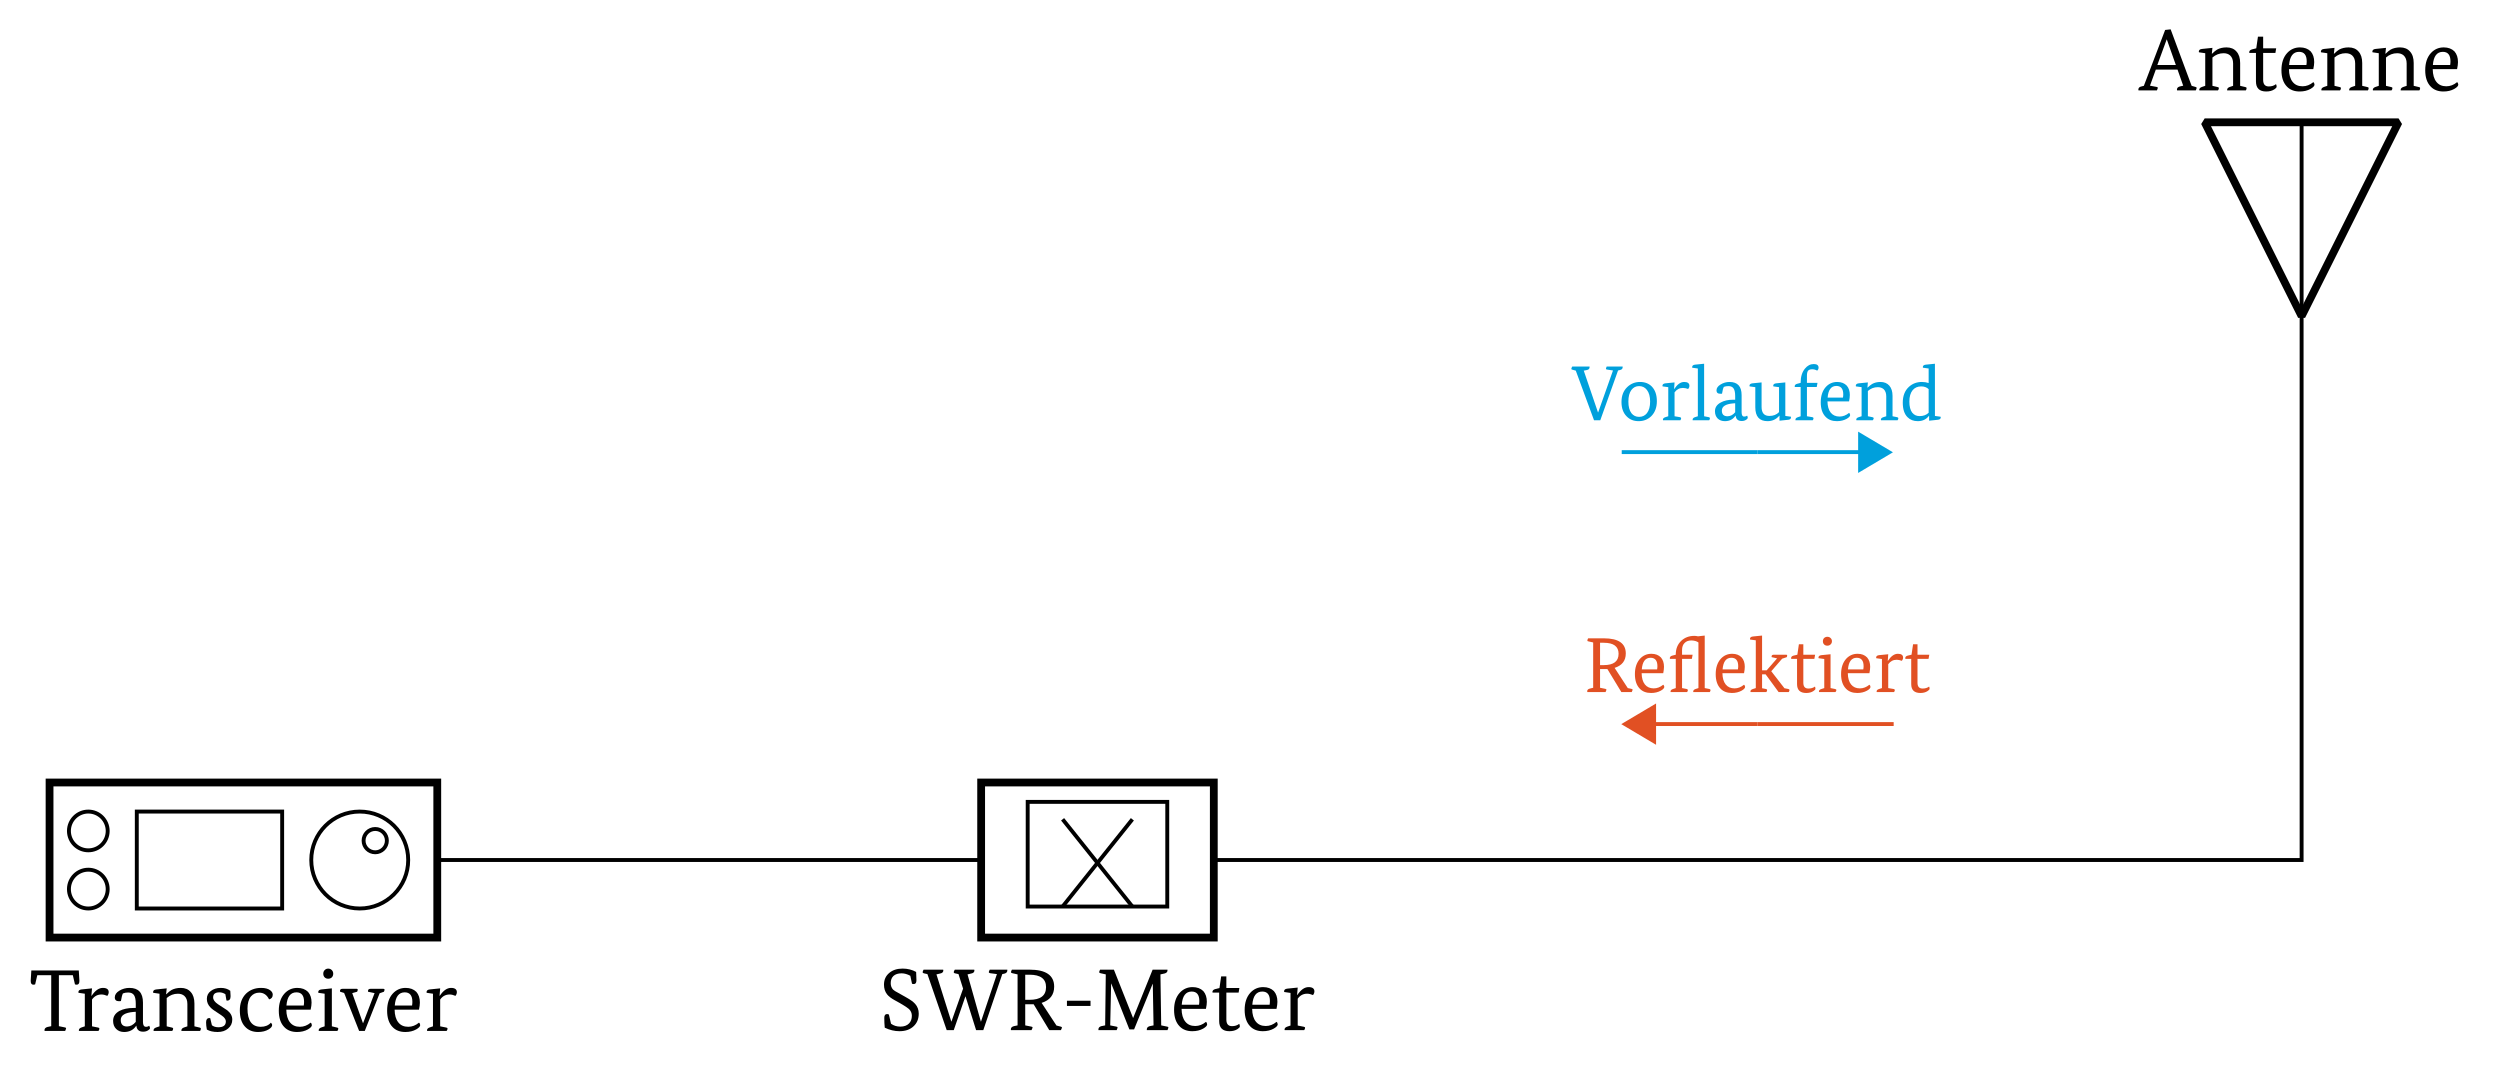 <?xml version="1.0" encoding="UTF-8"?>
<svg xmlns="http://www.w3.org/2000/svg" xmlns:xlink="http://www.w3.org/1999/xlink" width="255.117" height="108.65" viewBox="0 0 255.117 108.65">
<defs>
<g>
<g id="glyph-0-0">
<path d="M 4.453 -5.688 L 3.031 -5.688 L 3.031 -0.484 L 3.641 -0.359 C 3.723 -0.348 3.766 -0.316 3.766 -0.266 C 3.766 -0.234 3.734 -0.145 3.672 0 L 1.578 0 C 1.566 -0.02 1.562 -0.047 1.562 -0.078 C 1.562 -0.242 1.664 -0.352 1.875 -0.406 L 2.25 -0.484 L 2.25 -5.688 L 0.828 -5.688 L 0.609 -4.75 C 0.547 -4.727 0.484 -4.719 0.422 -4.719 C 0.242 -4.719 0.156 -4.848 0.156 -5.109 C 0.156 -5.254 0.176 -5.609 0.219 -6.172 L 5.062 -6.172 C 5.102 -5.609 5.125 -5.254 5.125 -5.109 C 5.125 -4.848 5.035 -4.719 4.859 -4.719 C 4.797 -4.719 4.734 -4.727 4.672 -4.75 Z M 4.453 -5.688 "/>
</g>
<g id="glyph-0-1">
<path d="M 0.906 -0.469 L 0.906 -3.797 L 0.266 -3.891 C 0.254 -3.91 0.25 -3.93 0.25 -3.953 C 0.25 -4.117 0.359 -4.211 0.578 -4.234 L 1.641 -4.344 L 1.578 -3.594 L 1.609 -3.594 C 1.961 -4.125 2.344 -4.391 2.75 -4.391 C 3.145 -4.391 3.344 -4.242 3.344 -3.953 C 3.344 -3.828 3.297 -3.703 3.203 -3.578 C 2.984 -3.672 2.785 -3.719 2.609 -3.719 C 2.203 -3.719 1.879 -3.547 1.641 -3.203 L 1.641 -0.469 L 2.266 -0.344 C 2.348 -0.332 2.391 -0.297 2.391 -0.234 C 2.391 -0.148 2.359 -0.07 2.297 0 L 0.312 0 C 0.301 -0.02 0.297 -0.039 0.297 -0.062 C 0.297 -0.195 0.391 -0.297 0.578 -0.359 Z M 0.906 -0.469 "/>
</g>
<g id="glyph-0-2">
<path d="M 2.656 -2.781 C 2.656 -3.176 2.598 -3.461 2.484 -3.641 C 2.367 -3.828 2.164 -3.922 1.875 -3.922 C 1.688 -3.922 1.508 -3.891 1.344 -3.828 C 1.27 -3.68 1.203 -3.422 1.141 -3.047 C 1.047 -3.035 0.984 -3.031 0.953 -3.031 C 0.66 -3.031 0.516 -3.16 0.516 -3.422 C 0.516 -3.691 0.672 -3.922 0.984 -4.109 C 1.297 -4.297 1.641 -4.391 2.016 -4.391 C 2.93 -4.391 3.391 -3.891 3.391 -2.891 L 3.391 -0.922 C 3.391 -0.586 3.492 -0.422 3.703 -0.422 C 3.836 -0.422 3.941 -0.457 4.016 -0.531 C 4.078 -0.457 4.109 -0.375 4.109 -0.281 C 4.109 -0.219 4.051 -0.148 3.938 -0.078 C 3.801 0.023 3.625 0.078 3.406 0.078 C 2.988 0.078 2.758 -0.125 2.719 -0.531 L 2.703 -0.531 C 2.422 -0.102 2.008 0.109 1.469 0.109 C 1.133 0.109 0.863 0.004 0.656 -0.203 C 0.445 -0.41 0.344 -0.688 0.344 -1.031 C 0.344 -1.469 0.562 -1.805 1 -2.047 C 1.383 -2.242 1.859 -2.344 2.422 -2.344 L 2.656 -2.344 Z M 1.766 -0.453 C 2.098 -0.453 2.395 -0.609 2.656 -0.922 L 2.656 -1.953 L 2.422 -1.938 C 1.555 -1.863 1.125 -1.594 1.125 -1.125 C 1.125 -0.676 1.336 -0.453 1.766 -0.453 Z M 1.766 -0.453 "/>
</g>
<g id="glyph-0-3">
<path d="M 0.906 -0.469 L 0.906 -3.797 L 0.266 -3.891 C 0.254 -3.91 0.25 -3.93 0.25 -3.953 C 0.25 -4.117 0.359 -4.211 0.578 -4.234 L 1.641 -4.344 L 1.578 -3.75 L 1.609 -3.75 C 1.805 -3.945 1.977 -4.086 2.125 -4.172 C 2.395 -4.316 2.711 -4.391 3.078 -4.391 C 3.516 -4.391 3.852 -4.25 4.094 -3.969 C 4.344 -3.695 4.469 -3.305 4.469 -2.797 L 4.469 -0.469 L 5 -0.344 C 5.082 -0.332 5.125 -0.297 5.125 -0.234 C 5.125 -0.148 5.098 -0.07 5.047 0 L 3.141 0 C 3.141 -0.02 3.141 -0.039 3.141 -0.062 C 3.141 -0.195 3.234 -0.297 3.422 -0.359 L 3.75 -0.469 L 3.75 -2.75 C 3.75 -3.113 3.645 -3.391 3.438 -3.578 C 3.27 -3.723 3.051 -3.797 2.781 -3.797 C 2.352 -3.797 1.973 -3.648 1.641 -3.359 L 1.641 -0.469 L 2.172 -0.344 C 2.254 -0.332 2.297 -0.297 2.297 -0.234 C 2.297 -0.148 2.266 -0.07 2.203 0 L 0.312 0 C 0.301 -0.02 0.297 -0.039 0.297 -0.062 C 0.297 -0.195 0.391 -0.297 0.578 -0.359 Z M 0.906 -0.469 "/>
</g>
<g id="glyph-0-4">
<path d="M 1 -0.578 C 1.176 -0.441 1.395 -0.375 1.656 -0.375 C 2.164 -0.375 2.422 -0.57 2.422 -0.969 C 2.422 -1.125 2.336 -1.281 2.172 -1.438 C 2.066 -1.531 1.875 -1.664 1.594 -1.844 C 1.238 -2.062 0.988 -2.25 0.844 -2.406 C 0.602 -2.656 0.484 -2.941 0.484 -3.266 C 0.484 -3.609 0.617 -3.879 0.891 -4.078 C 1.16 -4.285 1.5 -4.391 1.906 -4.391 C 2.301 -4.391 2.625 -4.289 2.875 -4.094 C 2.895 -3.863 2.906 -3.68 2.906 -3.547 C 2.906 -3.242 2.789 -3.094 2.562 -3.094 C 2.531 -3.094 2.504 -3.098 2.484 -3.109 L 2.375 -3.75 C 2.176 -3.875 1.973 -3.938 1.766 -3.938 C 1.336 -3.938 1.125 -3.766 1.125 -3.422 C 1.125 -3.18 1.289 -2.945 1.625 -2.719 C 1.938 -2.508 2.25 -2.305 2.562 -2.109 C 2.906 -1.836 3.078 -1.52 3.078 -1.156 C 3.078 -0.789 2.938 -0.488 2.656 -0.25 C 2.383 -0.008 2.023 0.109 1.578 0.109 C 1.129 0.109 0.766 0.023 0.484 -0.141 C 0.43 -0.41 0.406 -0.656 0.406 -0.875 C 0.406 -1.164 0.516 -1.312 0.734 -1.312 C 0.766 -1.312 0.797 -1.305 0.828 -1.297 Z M 1 -0.578 "/>
</g>
<g id="glyph-0-5">
<path d="M 3.562 -0.844 C 3.645 -0.758 3.688 -0.676 3.688 -0.594 C 3.688 -0.445 3.566 -0.301 3.328 -0.156 C 3.035 0.02 2.676 0.109 2.25 0.109 C 1.688 0.109 1.238 -0.078 0.906 -0.453 C 0.562 -0.828 0.391 -1.375 0.391 -2.094 C 0.391 -2.812 0.602 -3.383 1.031 -3.812 C 1.438 -4.195 1.945 -4.391 2.562 -4.391 C 2.977 -4.391 3.289 -4.305 3.5 -4.141 C 3.664 -4.016 3.75 -3.867 3.75 -3.703 C 3.75 -3.441 3.625 -3.281 3.375 -3.219 C 3.156 -3.676 2.82 -3.906 2.375 -3.906 C 2.031 -3.906 1.75 -3.781 1.531 -3.531 C 1.289 -3.238 1.172 -2.82 1.172 -2.281 C 1.172 -1.039 1.625 -0.422 2.531 -0.422 C 2.969 -0.422 3.312 -0.562 3.562 -0.844 Z M 3.562 -0.844 "/>
</g>
<g id="glyph-0-6">
<path d="M 1.156 -2.172 C 1.164 -1.609 1.289 -1.176 1.531 -0.875 C 1.77 -0.57 2.109 -0.422 2.547 -0.422 C 2.941 -0.422 3.305 -0.562 3.641 -0.844 C 3.711 -0.801 3.754 -0.719 3.766 -0.594 C 3.766 -0.457 3.629 -0.312 3.359 -0.156 C 3.047 0.02 2.676 0.109 2.25 0.109 C 1.707 0.109 1.273 -0.055 0.953 -0.391 C 0.578 -0.773 0.391 -1.332 0.391 -2.062 C 0.391 -2.801 0.582 -3.383 0.969 -3.812 C 1.32 -4.195 1.758 -4.391 2.281 -4.391 C 2.738 -4.391 3.102 -4.254 3.375 -3.984 C 3.613 -3.711 3.734 -3.348 3.734 -2.891 C 3.734 -2.691 3.703 -2.453 3.641 -2.172 Z M 2.188 -3.938 C 1.582 -3.938 1.242 -3.488 1.172 -2.594 L 2.938 -2.594 C 2.957 -2.719 2.969 -2.844 2.969 -2.969 C 2.969 -3.613 2.707 -3.938 2.188 -3.938 Z M 2.188 -3.938 "/>
</g>
<g id="glyph-0-7">
<path d="M 0.906 -0.469 L 0.906 -3.797 L 0.266 -3.891 C 0.254 -3.91 0.25 -3.93 0.25 -3.953 C 0.25 -4.117 0.359 -4.211 0.578 -4.234 L 1.641 -4.344 L 1.641 -0.469 L 2.172 -0.344 C 2.254 -0.332 2.297 -0.297 2.297 -0.234 C 2.297 -0.148 2.266 -0.07 2.203 0 L 0.312 0 C 0.301 -0.02 0.297 -0.039 0.297 -0.062 C 0.297 -0.195 0.391 -0.297 0.578 -0.359 Z M 0.766 -5.844 C 0.766 -5.988 0.812 -6.109 0.906 -6.203 C 1 -6.305 1.117 -6.359 1.266 -6.359 C 1.422 -6.359 1.547 -6.305 1.641 -6.203 C 1.734 -6.109 1.781 -5.988 1.781 -5.844 C 1.781 -5.688 1.734 -5.562 1.641 -5.469 C 1.547 -5.375 1.422 -5.328 1.266 -5.328 C 1.117 -5.328 1 -5.375 0.906 -5.469 C 0.812 -5.562 0.766 -5.688 0.766 -5.844 Z M 0.766 -5.844 "/>
</g>
<g id="glyph-0-8">
<path d="M 4.469 -4.297 C 4.539 -4.297 4.578 -4.266 4.578 -4.203 C 4.578 -4.148 4.555 -4.082 4.516 -4 L 4.078 -3.844 L 2.562 0 L 1.984 0 L 0.453 -3.875 L 0.047 -4 C 0.035 -4.039 0.031 -4.066 0.031 -4.078 C 0.031 -4.223 0.113 -4.297 0.281 -4.297 L 1.75 -4.297 C 1.812 -4.297 1.844 -4.266 1.844 -4.203 C 1.844 -4.148 1.82 -4.082 1.781 -4 L 1.281 -3.859 L 2.375 -0.797 L 2.391 -0.797 L 3.562 -3.859 L 2.891 -4 C 2.891 -4.039 2.891 -4.066 2.891 -4.078 C 2.891 -4.223 2.973 -4.297 3.141 -4.297 Z M 4.469 -4.297 "/>
</g>
<g id="glyph-0-9">
<path d="M 3.203 -5.547 C 2.898 -5.711 2.602 -5.797 2.312 -5.797 C 1.957 -5.797 1.68 -5.707 1.484 -5.531 C 1.297 -5.352 1.203 -5.109 1.203 -4.797 C 1.203 -4.535 1.281 -4.316 1.438 -4.141 C 1.531 -4.047 1.703 -3.938 1.953 -3.812 L 2.781 -3.344 C 3.219 -3.102 3.523 -2.879 3.703 -2.672 C 3.941 -2.398 4.062 -2.07 4.062 -1.688 C 4.062 -1.156 3.891 -0.727 3.547 -0.406 C 3.191 -0.062 2.707 0.109 2.094 0.109 C 1.602 0.109 1.102 -0.008 0.594 -0.25 C 0.562 -0.57 0.547 -0.906 0.547 -1.25 C 0.547 -1.508 0.641 -1.641 0.828 -1.641 C 0.879 -1.641 0.941 -1.625 1.016 -1.594 L 1.234 -0.656 C 1.504 -0.457 1.82 -0.359 2.188 -0.359 C 2.57 -0.359 2.867 -0.469 3.078 -0.688 C 3.266 -0.883 3.359 -1.145 3.359 -1.469 C 3.359 -1.738 3.258 -1.969 3.062 -2.156 C 2.926 -2.281 2.625 -2.477 2.156 -2.75 L 1.594 -3.062 C 1.25 -3.25 0.992 -3.445 0.828 -3.656 C 0.617 -3.926 0.516 -4.254 0.516 -4.641 C 0.516 -5.141 0.695 -5.539 1.062 -5.844 C 1.406 -6.133 1.859 -6.281 2.422 -6.281 C 2.93 -6.281 3.391 -6.164 3.797 -5.938 C 3.816 -5.508 3.828 -5.227 3.828 -5.094 C 3.828 -4.832 3.738 -4.703 3.562 -4.703 C 3.5 -4.703 3.438 -4.711 3.375 -4.734 Z M 3.203 -5.547 "/>
</g>
<g id="glyph-0-10">
<path d="M 4.344 -3.438 L 4.328 -3.438 L 3.141 0 L 2.422 0 L 0.453 -5.719 L 0.094 -5.797 C 0.008 -5.816 -0.031 -5.859 -0.031 -5.922 C -0.031 -5.973 0 -6.055 0.062 -6.172 L 2.062 -6.172 C 2.07 -6.141 2.078 -6.113 2.078 -6.094 C 2.078 -5.926 1.973 -5.82 1.766 -5.781 L 1.375 -5.688 L 2.891 -0.875 L 2.906 -0.875 L 4.094 -4.234 L 3.625 -5.719 L 3.266 -5.797 C 3.18 -5.816 3.141 -5.859 3.141 -5.922 C 3.141 -5.973 3.176 -6.055 3.25 -6.172 L 5.234 -6.172 C 5.242 -6.141 5.25 -6.113 5.25 -6.094 C 5.25 -5.926 5.145 -5.82 4.938 -5.781 L 4.547 -5.688 L 5.906 -0.875 L 5.922 -0.875 L 7.547 -5.719 L 6.844 -5.812 C 6.758 -5.832 6.719 -5.867 6.719 -5.922 C 6.719 -5.961 6.75 -6.047 6.812 -6.172 L 8.609 -6.172 C 8.609 -6.141 8.609 -6.113 8.609 -6.094 C 8.609 -5.926 8.508 -5.816 8.312 -5.766 L 8.094 -5.719 L 6.156 0 L 5.422 0 Z M 4.344 -3.438 "/>
</g>
<g id="glyph-0-11">
<path d="M 2.734 -2.641 C 2.586 -2.641 2.461 -2.641 2.359 -2.641 L 1.875 -2.641 L 1.875 -0.484 L 2.5 -0.359 C 2.582 -0.348 2.625 -0.316 2.625 -0.266 C 2.625 -0.234 2.586 -0.145 2.516 0 L 0.422 0 C 0.41 -0.02 0.406 -0.047 0.406 -0.078 C 0.406 -0.242 0.508 -0.352 0.719 -0.406 L 1.094 -0.484 L 1.094 -5.688 L 0.547 -5.812 C 0.461 -5.832 0.422 -5.867 0.422 -5.922 C 0.422 -5.973 0.453 -6.055 0.516 -6.172 L 2.312 -6.172 C 3.988 -6.172 4.828 -5.594 4.828 -4.438 C 4.828 -3.602 4.398 -3.051 3.547 -2.781 L 5.062 -0.469 L 5.5 -0.359 C 5.582 -0.336 5.625 -0.305 5.625 -0.266 C 5.625 -0.234 5.586 -0.145 5.516 0 L 4.328 0 Z M 2.312 -3.094 C 3.438 -3.094 4 -3.523 4 -4.391 C 4 -5.234 3.438 -5.656 2.312 -5.656 L 1.875 -5.656 L 1.875 -3.094 Z M 2.312 -3.094 "/>
</g>
<g id="glyph-0-12">
<path d="M 2.953 -2.469 L 0.547 -2.469 L 0.547 -3 L 2.953 -3 Z M 2.953 -2.469 "/>
</g>
<g id="glyph-0-13">
<path d="M 6.016 -0.484 L 5.938 -4.719 L 5.922 -4.719 L 4.031 -0.078 L 3.547 -0.078 L 1.703 -4.75 L 1.688 -4.75 L 1.594 -0.484 L 2.219 -0.359 C 2.301 -0.348 2.344 -0.316 2.344 -0.266 C 2.344 -0.234 2.312 -0.145 2.25 0 L 0.391 0 C 0.391 -0.02 0.391 -0.047 0.391 -0.078 C 0.391 -0.242 0.488 -0.352 0.688 -0.406 L 1.078 -0.484 L 1.141 -5.688 L 0.594 -5.812 C 0.508 -5.832 0.469 -5.867 0.469 -5.922 C 0.469 -5.973 0.5 -6.055 0.562 -6.172 L 1.969 -6.172 L 3.922 -1.25 L 3.938 -1.25 L 5.922 -6.172 L 7.438 -6.172 C 7.438 -6.141 7.438 -6.113 7.438 -6.094 C 7.438 -5.938 7.336 -5.832 7.141 -5.781 L 6.719 -5.688 L 6.797 -0.484 L 7.406 -0.359 C 7.488 -0.348 7.531 -0.316 7.531 -0.266 C 7.531 -0.234 7.5 -0.145 7.438 0 L 5.328 0 C 5.328 -0.02 5.328 -0.047 5.328 -0.078 C 5.328 -0.242 5.426 -0.352 5.625 -0.406 Z M 6.016 -0.484 "/>
</g>
<g id="glyph-0-14">
<path d="M 0.859 -4.297 L 1.031 -5.484 L 1.562 -5.484 L 1.562 -4.297 L 2.891 -4.297 L 2.812 -3.828 L 1.562 -3.828 L 1.562 -1.078 C 1.562 -0.629 1.754 -0.406 2.141 -0.406 C 2.43 -0.406 2.676 -0.484 2.875 -0.641 C 2.914 -0.578 2.938 -0.488 2.938 -0.375 C 2.938 -0.301 2.859 -0.211 2.703 -0.109 C 2.484 0.035 2.207 0.109 1.875 0.109 C 1.176 0.109 0.828 -0.234 0.828 -0.922 L 0.828 -3.828 L 0.156 -3.828 C 0.145 -3.848 0.141 -3.867 0.141 -3.891 C 0.141 -4.035 0.234 -4.133 0.422 -4.188 Z M 0.859 -4.297 "/>
</g>
<g id="glyph-0-15">
<path d="M 4.484 -0.484 L 3.906 -2.125 L 1.688 -2.125 L 1.094 -0.484 L 1.766 -0.359 C 1.848 -0.348 1.891 -0.316 1.891 -0.266 C 1.891 -0.223 1.859 -0.133 1.797 0 L -0.078 0 C -0.086 -0.02 -0.094 -0.047 -0.094 -0.078 C -0.094 -0.254 0.008 -0.363 0.219 -0.406 L 0.469 -0.469 L 2.641 -6.172 L 3.203 -6.234 L 5.344 -0.469 L 5.734 -0.359 C 5.816 -0.336 5.859 -0.305 5.859 -0.266 C 5.859 -0.234 5.828 -0.145 5.766 0 L 3.859 0 C 3.848 -0.02 3.844 -0.047 3.844 -0.078 C 3.844 -0.242 3.941 -0.352 4.141 -0.406 Z M 1.844 -2.594 L 3.734 -2.594 L 2.812 -5.203 L 2.797 -5.203 Z M 1.844 -2.594 "/>
</g>
<g id="glyph-1-0">
<path d="M 5.188 -5.484 C 5.188 -5.453 5.188 -5.426 5.188 -5.406 C 5.188 -5.258 5.098 -5.164 4.922 -5.125 L 4.719 -5.078 L 2.906 0 L 2.266 0 L 0.406 -5.062 L 0.062 -5.156 C -0.008 -5.164 -0.047 -5.195 -0.047 -5.25 C -0.047 -5.301 -0.012 -5.379 0.047 -5.484 L 1.812 -5.484 C 1.812 -5.453 1.812 -5.426 1.812 -5.406 C 1.812 -5.258 1.723 -5.164 1.547 -5.125 L 1.219 -5.062 L 2.672 -0.797 L 2.688 -0.797 L 4.203 -5.078 L 3.594 -5.172 C 3.52 -5.18 3.484 -5.207 3.484 -5.25 C 3.484 -5.289 3.508 -5.367 3.562 -5.484 Z M 5.188 -5.484 "/>
</g>
<g id="glyph-1-1">
<path d="M 2.094 0.094 C 1.594 0.094 1.188 -0.066 0.875 -0.391 C 0.52 -0.742 0.344 -1.234 0.344 -1.859 C 0.344 -2.492 0.535 -3 0.922 -3.375 C 1.285 -3.727 1.723 -3.906 2.234 -3.906 C 2.734 -3.906 3.133 -3.75 3.438 -3.438 C 3.781 -3.082 3.953 -2.582 3.953 -1.938 C 3.953 -1.301 3.758 -0.789 3.375 -0.406 C 3.02 -0.07 2.594 0.094 2.094 0.094 Z M 2.141 -0.344 C 2.473 -0.344 2.738 -0.469 2.938 -0.719 C 3.156 -1 3.266 -1.395 3.266 -1.906 C 3.266 -2.414 3.156 -2.812 2.938 -3.094 C 2.738 -3.352 2.473 -3.484 2.141 -3.484 C 1.816 -3.484 1.555 -3.352 1.359 -3.094 C 1.148 -2.812 1.047 -2.414 1.047 -1.906 C 1.047 -1.395 1.148 -1 1.359 -0.719 C 1.555 -0.469 1.816 -0.344 2.141 -0.344 Z M 2.141 -0.344 "/>
</g>
<g id="glyph-1-2">
<path d="M 0.812 -0.406 L 0.812 -3.375 L 0.234 -3.453 C 0.223 -3.473 0.219 -3.492 0.219 -3.516 C 0.219 -3.66 0.316 -3.742 0.516 -3.766 L 1.453 -3.859 L 1.406 -3.188 L 1.422 -3.188 C 1.734 -3.664 2.07 -3.906 2.438 -3.906 C 2.789 -3.906 2.969 -3.773 2.969 -3.516 C 2.969 -3.398 2.926 -3.289 2.844 -3.188 C 2.656 -3.258 2.477 -3.297 2.312 -3.297 C 1.957 -3.297 1.672 -3.145 1.453 -2.844 L 1.453 -0.406 L 2.016 -0.312 C 2.086 -0.289 2.125 -0.254 2.125 -0.203 C 2.125 -0.141 2.098 -0.07 2.047 0 L 0.281 0 C 0.27 -0.02 0.266 -0.039 0.266 -0.062 C 0.266 -0.176 0.348 -0.258 0.516 -0.312 Z M 0.812 -0.406 "/>
</g>
<g id="glyph-1-3">
<path d="M 0.766 -0.406 L 0.766 -5.281 L 0.188 -5.359 C 0.188 -5.379 0.188 -5.398 0.188 -5.422 C 0.188 -5.566 0.281 -5.648 0.469 -5.672 L 1.406 -5.766 L 1.406 -0.406 L 1.891 -0.312 C 1.961 -0.289 2 -0.254 2 -0.203 C 2 -0.141 1.973 -0.07 1.922 0 L 0.234 0 C 0.234 -0.02 0.234 -0.039 0.234 -0.062 C 0.234 -0.176 0.312 -0.258 0.469 -0.312 Z M 0.766 -0.406 "/>
</g>
<g id="glyph-1-4">
<path d="M 2.359 -2.469 C 2.359 -2.82 2.305 -3.078 2.203 -3.234 C 2.098 -3.398 1.922 -3.484 1.672 -3.484 C 1.492 -3.484 1.336 -3.457 1.203 -3.406 C 1.129 -3.27 1.066 -3.035 1.016 -2.703 C 0.93 -2.703 0.875 -2.703 0.844 -2.703 C 0.582 -2.703 0.453 -2.816 0.453 -3.047 C 0.453 -3.273 0.586 -3.473 0.859 -3.641 C 1.141 -3.816 1.445 -3.906 1.781 -3.906 C 2.602 -3.906 3.016 -3.457 3.016 -2.562 L 3.016 -0.828 C 3.016 -0.523 3.102 -0.375 3.281 -0.375 C 3.406 -0.375 3.504 -0.406 3.578 -0.469 C 3.617 -0.406 3.641 -0.332 3.641 -0.25 C 3.641 -0.195 3.594 -0.133 3.5 -0.062 C 3.375 0.027 3.219 0.078 3.031 0.078 C 2.656 0.078 2.445 -0.102 2.406 -0.469 L 2.391 -0.469 C 2.148 -0.094 1.789 0.094 1.312 0.094 C 1.008 0.094 0.766 0.004 0.578 -0.172 C 0.391 -0.359 0.297 -0.609 0.297 -0.922 C 0.297 -1.305 0.492 -1.602 0.891 -1.812 C 1.223 -2 1.645 -2.094 2.156 -2.094 L 2.359 -2.094 Z M 1.578 -0.406 C 1.867 -0.406 2.129 -0.539 2.359 -0.812 L 2.359 -1.734 L 2.156 -1.719 C 1.383 -1.656 1 -1.41 1 -0.984 C 1 -0.598 1.191 -0.406 1.578 -0.406 Z M 1.578 -0.406 "/>
</g>
<g id="glyph-1-5">
<path d="M 0.703 -3.375 L 0.125 -3.453 C 0.113 -3.473 0.109 -3.492 0.109 -3.516 C 0.109 -3.66 0.207 -3.742 0.406 -3.766 L 1.344 -3.859 L 1.344 -1.359 C 1.344 -0.742 1.609 -0.438 2.141 -0.438 C 2.547 -0.438 2.875 -0.566 3.125 -0.828 L 3.125 -3.375 L 2.547 -3.453 C 2.535 -3.473 2.531 -3.492 2.531 -3.516 C 2.531 -3.66 2.629 -3.742 2.828 -3.766 L 3.766 -3.859 L 3.766 -0.438 L 4.344 -0.359 C 4.344 -0.336 4.344 -0.316 4.344 -0.297 C 4.344 -0.148 4.25 -0.066 4.062 -0.047 L 3.172 0.047 L 3.172 -0.469 L 3.156 -0.469 C 2.844 -0.094 2.441 0.094 1.953 0.094 C 1.117 0.094 0.703 -0.379 0.703 -1.328 Z M 0.703 -3.375 "/>
</g>
<g id="glyph-1-6">
<path d="M 0.812 -3.812 L 0.812 -3.844 C 0.812 -4.438 0.957 -4.91 1.25 -5.266 C 1.5 -5.578 1.801 -5.734 2.156 -5.734 C 2.477 -5.734 2.641 -5.609 2.641 -5.359 C 2.641 -5.254 2.594 -5.156 2.5 -5.062 C 2.332 -5.156 2.16 -5.203 1.984 -5.203 C 1.785 -5.203 1.645 -5.148 1.562 -5.047 C 1.488 -4.941 1.453 -4.77 1.453 -4.531 L 1.453 -3.812 L 2.531 -3.812 L 2.453 -3.391 L 1.453 -3.391 L 1.453 -0.406 L 2.016 -0.312 C 2.086 -0.289 2.125 -0.254 2.125 -0.203 C 2.125 -0.141 2.098 -0.07 2.047 0 L 0.281 0 C 0.281 -0.02 0.281 -0.039 0.281 -0.062 C 0.281 -0.176 0.363 -0.258 0.531 -0.312 L 0.812 -0.406 L 0.812 -3.391 L 0.219 -3.391 C 0.207 -3.41 0.203 -3.43 0.203 -3.453 C 0.203 -3.586 0.285 -3.676 0.453 -3.719 Z M 0.812 -3.812 "/>
</g>
<g id="glyph-1-7">
<path d="M 1.031 -1.922 C 1.039 -1.43 1.148 -1.051 1.359 -0.781 C 1.578 -0.508 1.879 -0.375 2.266 -0.375 C 2.609 -0.375 2.93 -0.5 3.234 -0.75 C 3.297 -0.707 3.332 -0.633 3.344 -0.531 C 3.344 -0.406 3.223 -0.273 2.984 -0.141 C 2.703 0.012 2.375 0.094 2 0.094 C 1.508 0.094 1.125 -0.051 0.844 -0.344 C 0.508 -0.688 0.344 -1.18 0.344 -1.828 C 0.344 -2.484 0.516 -3.004 0.859 -3.391 C 1.172 -3.734 1.562 -3.906 2.031 -3.906 C 2.438 -3.906 2.758 -3.781 3 -3.531 C 3.207 -3.289 3.312 -2.973 3.312 -2.578 C 3.312 -2.398 3.285 -2.18 3.234 -1.922 Z M 1.938 -3.5 C 1.406 -3.5 1.109 -3.102 1.047 -2.312 L 2.609 -2.312 C 2.629 -2.414 2.641 -2.523 2.641 -2.641 C 2.641 -3.211 2.406 -3.5 1.938 -3.5 Z M 1.938 -3.5 "/>
</g>
<g id="glyph-1-8">
<path d="M 0.812 -0.406 L 0.812 -3.375 L 0.234 -3.453 C 0.223 -3.473 0.219 -3.492 0.219 -3.516 C 0.219 -3.66 0.316 -3.742 0.516 -3.766 L 1.453 -3.859 L 1.406 -3.328 L 1.422 -3.328 C 1.609 -3.504 1.766 -3.629 1.891 -3.703 C 2.129 -3.836 2.41 -3.906 2.734 -3.906 C 3.117 -3.906 3.422 -3.781 3.641 -3.531 C 3.859 -3.281 3.969 -2.93 3.969 -2.484 L 3.969 -0.406 L 4.438 -0.312 C 4.52 -0.289 4.562 -0.254 4.562 -0.203 C 4.562 -0.141 4.535 -0.07 4.484 0 L 2.797 0 C 2.785 -0.02 2.781 -0.039 2.781 -0.062 C 2.781 -0.176 2.863 -0.258 3.031 -0.312 L 3.328 -0.406 L 3.328 -2.438 C 3.328 -2.758 3.238 -3.004 3.062 -3.172 C 2.906 -3.305 2.707 -3.375 2.469 -3.375 C 2.082 -3.375 1.742 -3.242 1.453 -2.984 L 1.453 -0.406 L 1.922 -0.312 C 2.004 -0.289 2.047 -0.254 2.047 -0.203 C 2.047 -0.141 2.016 -0.07 1.953 0 L 0.281 0 C 0.27 -0.02 0.266 -0.039 0.266 -0.062 C 0.266 -0.176 0.348 -0.258 0.516 -0.312 Z M 0.812 -0.406 "/>
</g>
<g id="glyph-1-9">
<path d="M 3.031 -0.453 L 3.016 -0.453 C 2.742 -0.086 2.363 0.094 1.875 0.094 C 1.445 0.094 1.098 -0.039 0.828 -0.312 C 0.504 -0.633 0.344 -1.129 0.344 -1.797 C 0.344 -2.484 0.551 -3.02 0.969 -3.406 C 1.332 -3.738 1.773 -3.906 2.297 -3.906 C 2.535 -3.906 2.766 -3.867 2.984 -3.797 L 2.984 -5.281 L 2.406 -5.359 C 2.395 -5.379 2.391 -5.398 2.391 -5.422 C 2.391 -5.566 2.488 -5.648 2.688 -5.672 L 3.625 -5.766 L 3.625 -0.438 L 4.203 -0.359 C 4.211 -0.336 4.219 -0.316 4.219 -0.297 C 4.219 -0.148 4.117 -0.066 3.922 -0.047 L 3.031 0.047 Z M 2.062 -0.422 C 2.445 -0.422 2.754 -0.535 2.984 -0.766 L 2.984 -3.172 C 2.797 -3.359 2.539 -3.453 2.219 -3.453 C 1.863 -3.453 1.578 -3.328 1.359 -3.078 C 1.129 -2.797 1.016 -2.406 1.016 -1.906 C 1.016 -1.406 1.113 -1.023 1.312 -0.766 C 1.5 -0.535 1.75 -0.422 2.062 -0.422 Z M 2.062 -0.422 "/>
</g>
<g id="glyph-1-10">
<path d="M 2.422 -2.344 C 2.297 -2.344 2.188 -2.344 2.094 -2.344 L 1.672 -2.344 L 1.672 -0.438 L 2.219 -0.328 C 2.289 -0.305 2.328 -0.273 2.328 -0.234 C 2.328 -0.211 2.297 -0.133 2.234 0 L 0.375 0 C 0.363 -0.02 0.359 -0.047 0.359 -0.078 C 0.359 -0.223 0.453 -0.316 0.641 -0.359 L 0.969 -0.438 L 0.969 -5.062 L 0.484 -5.172 C 0.41 -5.18 0.375 -5.207 0.375 -5.25 C 0.375 -5.301 0.398 -5.379 0.453 -5.484 L 2.062 -5.484 C 3.551 -5.484 4.297 -4.969 4.297 -3.938 C 4.297 -3.195 3.914 -2.707 3.156 -2.469 L 4.5 -0.406 L 4.875 -0.328 C 4.957 -0.305 5 -0.273 5 -0.234 C 5 -0.211 4.969 -0.133 4.906 0 L 3.844 0 Z M 2.047 -2.75 C 3.055 -2.75 3.562 -3.133 3.562 -3.906 C 3.562 -4.656 3.055 -5.031 2.047 -5.031 L 1.672 -5.031 L 1.672 -2.75 Z M 2.047 -2.75 "/>
</g>
<g id="glyph-1-11">
<path d="M 3.766 -0.406 L 4.25 -0.312 C 4.32 -0.289 4.359 -0.254 4.359 -0.203 C 4.359 -0.141 4.332 -0.07 4.281 0 L 2.594 0 C 2.594 -0.02 2.594 -0.039 2.594 -0.062 C 2.594 -0.176 2.672 -0.258 2.828 -0.312 L 3.125 -0.406 L 3.125 -5.062 C 2.938 -5.195 2.691 -5.266 2.391 -5.266 C 2.098 -5.266 1.867 -5.176 1.703 -5 C 1.535 -4.832 1.453 -4.594 1.453 -4.281 L 1.453 -3.812 L 2.531 -3.812 L 2.453 -3.391 L 1.453 -3.391 L 1.453 -0.406 L 1.938 -0.312 C 2.008 -0.289 2.047 -0.254 2.047 -0.203 C 2.047 -0.141 2.02 -0.07 1.969 0 L 0.281 0 C 0.281 -0.02 0.281 -0.039 0.281 -0.062 C 0.281 -0.176 0.363 -0.258 0.531 -0.312 L 0.812 -0.406 L 0.812 -3.391 L 0.219 -3.391 C 0.207 -3.41 0.203 -3.43 0.203 -3.453 C 0.203 -3.586 0.285 -3.676 0.453 -3.719 L 0.812 -3.812 L 0.812 -3.844 C 0.812 -4.414 1 -4.879 1.375 -5.234 C 1.727 -5.566 2.172 -5.734 2.703 -5.734 C 2.828 -5.734 2.953 -5.719 3.078 -5.688 L 3.766 -5.766 Z M 3.766 -0.406 "/>
</g>
<g id="glyph-1-12">
<path d="M 0.734 -0.406 L 0.734 -5.281 L 0.156 -5.359 C 0.145 -5.379 0.141 -5.398 0.141 -5.422 C 0.141 -5.566 0.238 -5.648 0.438 -5.672 L 1.375 -5.766 L 1.375 -2.219 L 1.844 -2.219 L 2.906 -3.438 L 2.359 -3.562 C 2.348 -3.594 2.344 -3.613 2.344 -3.625 C 2.344 -3.75 2.422 -3.812 2.578 -3.812 L 3.844 -3.812 C 3.906 -3.812 3.938 -3.785 3.938 -3.734 C 3.938 -3.691 3.922 -3.633 3.891 -3.562 L 3.422 -3.406 L 2.312 -2.125 L 3.656 -0.391 L 4.062 -0.312 C 4.133 -0.289 4.172 -0.254 4.172 -0.203 C 4.172 -0.141 4.145 -0.07 4.094 0 L 3.062 0 L 1.734 -1.812 L 1.375 -1.812 L 1.375 -0.391 L 1.781 -0.312 C 1.852 -0.289 1.891 -0.254 1.891 -0.203 C 1.891 -0.141 1.863 -0.07 1.812 0 L 0.203 0 C 0.191 -0.02 0.188 -0.039 0.188 -0.062 C 0.188 -0.176 0.27 -0.258 0.438 -0.312 Z M 0.734 -0.406 "/>
</g>
<g id="glyph-1-13">
<path d="M 0.766 -3.812 L 0.922 -4.875 L 1.375 -4.875 L 1.375 -3.812 L 2.578 -3.812 L 2.5 -3.391 L 1.375 -3.391 L 1.375 -0.953 C 1.375 -0.555 1.547 -0.359 1.891 -0.359 C 2.16 -0.359 2.383 -0.426 2.562 -0.562 C 2.594 -0.508 2.609 -0.43 2.609 -0.328 C 2.609 -0.266 2.535 -0.188 2.391 -0.094 C 2.203 0.027 1.961 0.094 1.672 0.094 C 1.047 0.094 0.734 -0.207 0.734 -0.812 L 0.734 -3.391 L 0.141 -3.391 C 0.129 -3.41 0.125 -3.43 0.125 -3.453 C 0.125 -3.586 0.207 -3.676 0.375 -3.719 Z M 0.766 -3.812 "/>
</g>
<g id="glyph-1-14">
<path d="M 0.812 -0.406 L 0.812 -3.375 L 0.234 -3.453 C 0.223 -3.473 0.219 -3.492 0.219 -3.516 C 0.219 -3.66 0.316 -3.742 0.516 -3.766 L 1.453 -3.859 L 1.453 -0.406 L 1.922 -0.312 C 2.004 -0.289 2.047 -0.254 2.047 -0.203 C 2.047 -0.141 2.016 -0.07 1.953 0 L 0.281 0 C 0.27 -0.02 0.266 -0.039 0.266 -0.062 C 0.266 -0.176 0.348 -0.258 0.516 -0.312 Z M 0.672 -5.188 C 0.672 -5.32 0.711 -5.43 0.797 -5.516 C 0.891 -5.598 1 -5.641 1.125 -5.641 C 1.258 -5.641 1.367 -5.598 1.453 -5.516 C 1.547 -5.43 1.594 -5.32 1.594 -5.188 C 1.594 -5.051 1.547 -4.941 1.453 -4.859 C 1.367 -4.773 1.258 -4.734 1.125 -4.734 C 0.988 -4.734 0.879 -4.773 0.797 -4.859 C 0.711 -4.941 0.672 -5.051 0.672 -5.188 Z M 0.672 -5.188 "/>
</g>
</g>
</defs>
<path fill="none" stroke-width="0.399" stroke-linecap="butt" stroke-linejoin="miter" stroke="rgb(0%, 0%, 0%)" stroke-opacity="1" stroke-miterlimit="10" d="M -0 0.002 L 27.834 0.002 M 27.834 0.002 L 55.668 0.002 " transform="matrix(0.997, 0, 0, -0.997, 44.622, 87.763)"/>
<path fill="none" stroke-width="0.797" stroke-linecap="butt" stroke-linejoin="miter" stroke="rgb(0%, 0%, 0%)" stroke-opacity="1" stroke-miterlimit="10" d="M -39.684 7.935 L -0 7.935 L -0 -7.936 L -39.684 -7.936 Z M -39.684 7.935 " transform="matrix(0.997, 0, 0, -0.997, 44.622, 87.763)"/>
<path fill="none" stroke-width="0.399" stroke-linecap="butt" stroke-linejoin="miter" stroke="rgb(0%, 0%, 0%)" stroke-opacity="1" stroke-miterlimit="10" d="M -2.976 0.002 C -2.976 2.741 -5.198 4.96 -7.938 4.96 C -10.678 4.96 -12.897 2.741 -12.897 0.002 C -12.897 -2.738 -10.678 -4.961 -7.938 -4.961 C -5.198 -4.961 -2.976 -2.738 -2.976 0.002 Z M -5.159 1.985 C -5.159 2.643 -5.692 3.177 -6.35 3.177 C -7.009 3.177 -7.542 2.643 -7.542 1.985 C -7.542 1.326 -7.009 0.793 -6.35 0.793 C -5.692 0.793 -5.159 1.326 -5.159 1.985 Z M -33.734 2.977 C -33.734 4.07 -34.62 4.96 -35.717 4.96 C -36.811 4.96 -37.701 4.07 -37.701 2.977 C -37.701 1.879 -36.811 0.993 -35.717 0.993 C -34.62 0.993 -33.734 1.879 -33.734 2.977 Z M -33.734 -2.977 C -33.734 -1.88 -34.62 -0.99 -35.717 -0.99 C -36.811 -0.99 -37.701 -1.88 -37.701 -2.977 C -37.701 -4.071 -36.811 -4.961 -35.717 -4.961 C -34.62 -4.961 -33.734 -4.071 -33.734 -2.977 Z M -30.755 -4.961 L -15.876 -4.961 L -15.876 4.96 L -30.755 4.96 Z M -30.755 -4.961 " transform="matrix(0.997, 0, 0, -0.997, 44.622, 87.763)"/>
<path fill="none" stroke-width="0.797" stroke-linecap="butt" stroke-linejoin="miter" stroke="rgb(0%, 0%, 0%)" stroke-opacity="1" stroke-miterlimit="10" d="M 55.668 7.935 L 79.481 7.935 L 79.481 -7.936 L 55.668 -7.936 Z M 55.668 7.935 " transform="matrix(0.997, 0, 0, -0.997, 44.622, 87.763)"/>
<path fill="none" stroke-width="0.399" stroke-linecap="butt" stroke-linejoin="miter" stroke="rgb(0%, 0%, 0%)" stroke-opacity="1" stroke-miterlimit="10" d="M 60.431 -4.761 L 74.718 -4.761 L 74.718 5.952 L 60.431 5.952 Z M 60.431 -4.761 " transform="matrix(0.997, 0, 0, -0.997, 44.622, 87.763)"/>
<path fill="none" stroke-width="0.399" stroke-linecap="butt" stroke-linejoin="miter" stroke="rgb(0%, 0%, 0%)" stroke-opacity="1" stroke-miterlimit="10" d="M 71.147 -4.761 L 64.005 4.168 " transform="matrix(0.997, 0, 0, -0.997, 44.622, 87.763)"/>
<path fill="none" stroke-width="0.399" stroke-linecap="butt" stroke-linejoin="miter" stroke="rgb(0%, 0%, 0%)" stroke-opacity="1" stroke-miterlimit="10" d="M 64.005 -4.761 L 71.147 4.168 " transform="matrix(0.997, 0, 0, -0.997, 44.622, 87.763)"/>
<path fill="none" stroke-width="0.399" stroke-linecap="butt" stroke-linejoin="miter" stroke="rgb(0%, 0%, 0%)" stroke-opacity="1" stroke-miterlimit="10" d="M 79.481 0.002 L 135.149 0.002 M 135.149 0.002 L 190.822 0.002 L 190.822 27.836 M 190.822 27.836 L 190.822 55.67 " transform="matrix(0.997, 0, 0, -0.997, 44.622, 87.763)"/>
<path fill="none" stroke-width="0.797" stroke-linecap="butt" stroke-linejoin="bevel" stroke="rgb(0%, 0%, 0%)" stroke-opacity="1" stroke-miterlimit="10" d="M 190.822 55.67 L 180.901 75.512 L 200.743 75.512 Z M 190.822 55.67 " transform="matrix(0.997, 0, 0, -0.997, 44.622, 87.763)"/>
<path fill="none" stroke-width="0.399" stroke-linecap="butt" stroke-linejoin="miter" stroke="rgb(0%, 0%, 0%)" stroke-opacity="1" stroke-miterlimit="10" d="M 190.822 55.67 L 190.822 75.512 " transform="matrix(0.997, 0, 0, -0.997, 44.622, 87.763)"/>
<g fill="rgb(0%, 0%, 0%)" fill-opacity="1">
<use xlink:href="#glyph-0-0" x="2.978" y="105.203"/>
</g>
<g fill="rgb(0%, 0%, 0%)" fill-opacity="1">
<use xlink:href="#glyph-0-1" x="7.749" y="105.203"/>
<use xlink:href="#glyph-0-2" x="11.198" y="105.203"/>
<use xlink:href="#glyph-0-3" x="15.371" y="105.203"/>
<use xlink:href="#glyph-0-4" x="20.625" y="105.203"/>
<use xlink:href="#glyph-0-5" x="24.083" y="105.203"/>
</g>
<g fill="rgb(0%, 0%, 0%)" fill-opacity="1">
<use xlink:href="#glyph-0-6" x="28.06" y="105.203"/>
<use xlink:href="#glyph-0-7" x="32.223" y="105.203"/>
</g>
<g fill="rgb(0%, 0%, 0%)" fill-opacity="1">
<use xlink:href="#glyph-0-8" x="34.663" y="105.203"/>
</g>
<g fill="rgb(0%, 0%, 0%)" fill-opacity="1">
<use xlink:href="#glyph-0-6" x="39.113" y="105.203"/>
<use xlink:href="#glyph-0-1" x="43.277" y="105.203"/>
</g>
<g fill="rgb(0%, 0%, 0%)" fill-opacity="1">
<use xlink:href="#glyph-0-9" x="89.692" y="105.122"/>
<use xlink:href="#glyph-0-10" x="94.186" y="105.122"/>
<use xlink:href="#glyph-0-11" x="102.746" y="105.122"/>
<use xlink:href="#glyph-0-12" x="108.331" y="105.122"/>
</g>
<g fill="rgb(0%, 0%, 0%)" fill-opacity="1">
<use xlink:href="#glyph-0-13" x="111.7" y="105.122"/>
</g>
<g fill="rgb(0%, 0%, 0%)" fill-opacity="1">
<use xlink:href="#glyph-0-6" x="119.42" y="105.122"/>
<use xlink:href="#glyph-0-14" x="123.584" y="105.122"/>
<use xlink:href="#glyph-0-6" x="126.622" y="105.122"/>
<use xlink:href="#glyph-0-1" x="130.786" y="105.122"/>
</g>
<g fill="rgb(0%, 0%, 0%)" fill-opacity="1">
<use xlink:href="#glyph-0-15" x="218.305" y="9.228"/>
<use xlink:href="#glyph-0-3" x="224.131" y="9.228"/>
<use xlink:href="#glyph-0-14" x="229.385" y="9.228"/>
<use xlink:href="#glyph-0-6" x="232.423" y="9.228"/>
<use xlink:href="#glyph-0-3" x="236.587" y="9.228"/>
<use xlink:href="#glyph-0-3" x="241.841" y="9.228"/>
<use xlink:href="#glyph-0-6" x="247.095" y="9.228"/>
</g>
<path fill="none" stroke-width="0.399" stroke-linecap="butt" stroke-linejoin="miter" stroke="rgb(0%, 62.746%, 86.275%)" stroke-opacity="1" stroke-miterlimit="10" d="M 135.149 41.751 L 145.595 41.751 " transform="matrix(0.997, 0, 0, -0.997, 44.622, 87.763)"/>
<path fill-rule="nonzero" fill="rgb(0%, 62.746%, 86.275%)" fill-opacity="1" stroke-width="0.399" stroke-linecap="butt" stroke-linejoin="miter" stroke="rgb(0%, 62.746%, 86.275%)" stroke-opacity="1" stroke-miterlimit="10" d="M 3.172 -0.001 L 0.201 1.763 L 0.201 -1.765 Z M 3.172 -0.001 " transform="matrix(0.997, 0, 0, -0.997, 189.616, 46.155)"/>
<path fill="none" stroke-width="0.399" stroke-linecap="butt" stroke-linejoin="miter" stroke="rgb(0%, 62.746%, 86.275%)" stroke-opacity="1" stroke-miterlimit="10" d="M 135.149 41.751 L 121.234 41.751 " transform="matrix(0.997, 0, 0, -0.997, 44.622, 87.763)"/>
<path fill="none" stroke-width="0.399" stroke-linecap="butt" stroke-linejoin="miter" stroke="rgb(88.234%, 31.374%, 13.724%)" stroke-opacity="1" stroke-miterlimit="10" d="M 135.149 13.917 L 124.707 13.917 " transform="matrix(0.997, 0, 0, -0.997, 44.622, 87.763)"/>
<path fill-rule="nonzero" fill="rgb(88.234%, 31.374%, 13.724%)" fill-opacity="1" stroke-width="0.399" stroke-linecap="butt" stroke-linejoin="miter" stroke="rgb(88.234%, 31.374%, 13.724%)" stroke-opacity="1" stroke-miterlimit="10" d="M 3.172 0.001 L 0.2 1.765 L 0.2 -1.763 Z M 3.172 0.001 " transform="matrix(-0.997, 0, 0, 0.997, 168.997, 73.894)"/>
<path fill="none" stroke-width="0.399" stroke-linecap="butt" stroke-linejoin="miter" stroke="rgb(88.234%, 31.374%, 13.724%)" stroke-opacity="1" stroke-miterlimit="10" d="M 135.149 13.917 L 149.068 13.917 " transform="matrix(0.997, 0, 0, -0.997, 44.622, 87.763)"/>
<g fill="rgb(0%, 62.746%, 86.275%)" fill-opacity="1">
<use xlink:href="#glyph-1-0" x="160.398" y="42.884"/>
</g>
<g fill="rgb(0%, 62.746%, 86.275%)" fill-opacity="1">
<use xlink:href="#glyph-1-1" x="165.124" y="42.884"/>
<use xlink:href="#glyph-1-2" x="169.429" y="42.884"/>
<use xlink:href="#glyph-1-3" x="172.494" y="42.884"/>
<use xlink:href="#glyph-1-4" x="174.71" y="42.884"/>
<use xlink:href="#glyph-1-5" x="178.42" y="42.884"/>
<use xlink:href="#glyph-1-6" x="182.939" y="42.884"/>
</g>
<g fill="rgb(0%, 62.746%, 86.275%)" fill-opacity="1">
<use xlink:href="#glyph-1-7" x="185.457" y="42.884"/>
<use xlink:href="#glyph-1-8" x="189.158" y="42.884"/>
<use xlink:href="#glyph-1-9" x="193.828" y="42.884"/>
</g>
<g fill="rgb(88.234%, 31.374%, 13.724%)" fill-opacity="1">
<use xlink:href="#glyph-1-10" x="161.609" y="70.623"/>
</g>
<g fill="rgb(88.234%, 31.374%, 13.724%)" fill-opacity="1">
<use xlink:href="#glyph-1-7" x="166.493" y="70.623"/>
<use xlink:href="#glyph-1-11" x="170.195" y="70.623"/>
</g>
<g fill="rgb(88.234%, 31.374%, 13.724%)" fill-opacity="1">
<use xlink:href="#glyph-1-7" x="174.738" y="70.623"/>
<use xlink:href="#glyph-1-12" x="178.439" y="70.623"/>
<use xlink:href="#glyph-1-13" x="182.649" y="70.623"/>
<use xlink:href="#glyph-1-14" x="185.349" y="70.623"/>
</g>
<g fill="rgb(88.234%, 31.374%, 13.724%)" fill-opacity="1">
<use xlink:href="#glyph-1-7" x="187.533" y="70.623"/>
<use xlink:href="#glyph-1-2" x="191.235" y="70.623"/>
<use xlink:href="#glyph-1-13" x="194.3" y="70.623"/>
</g>
</svg>
